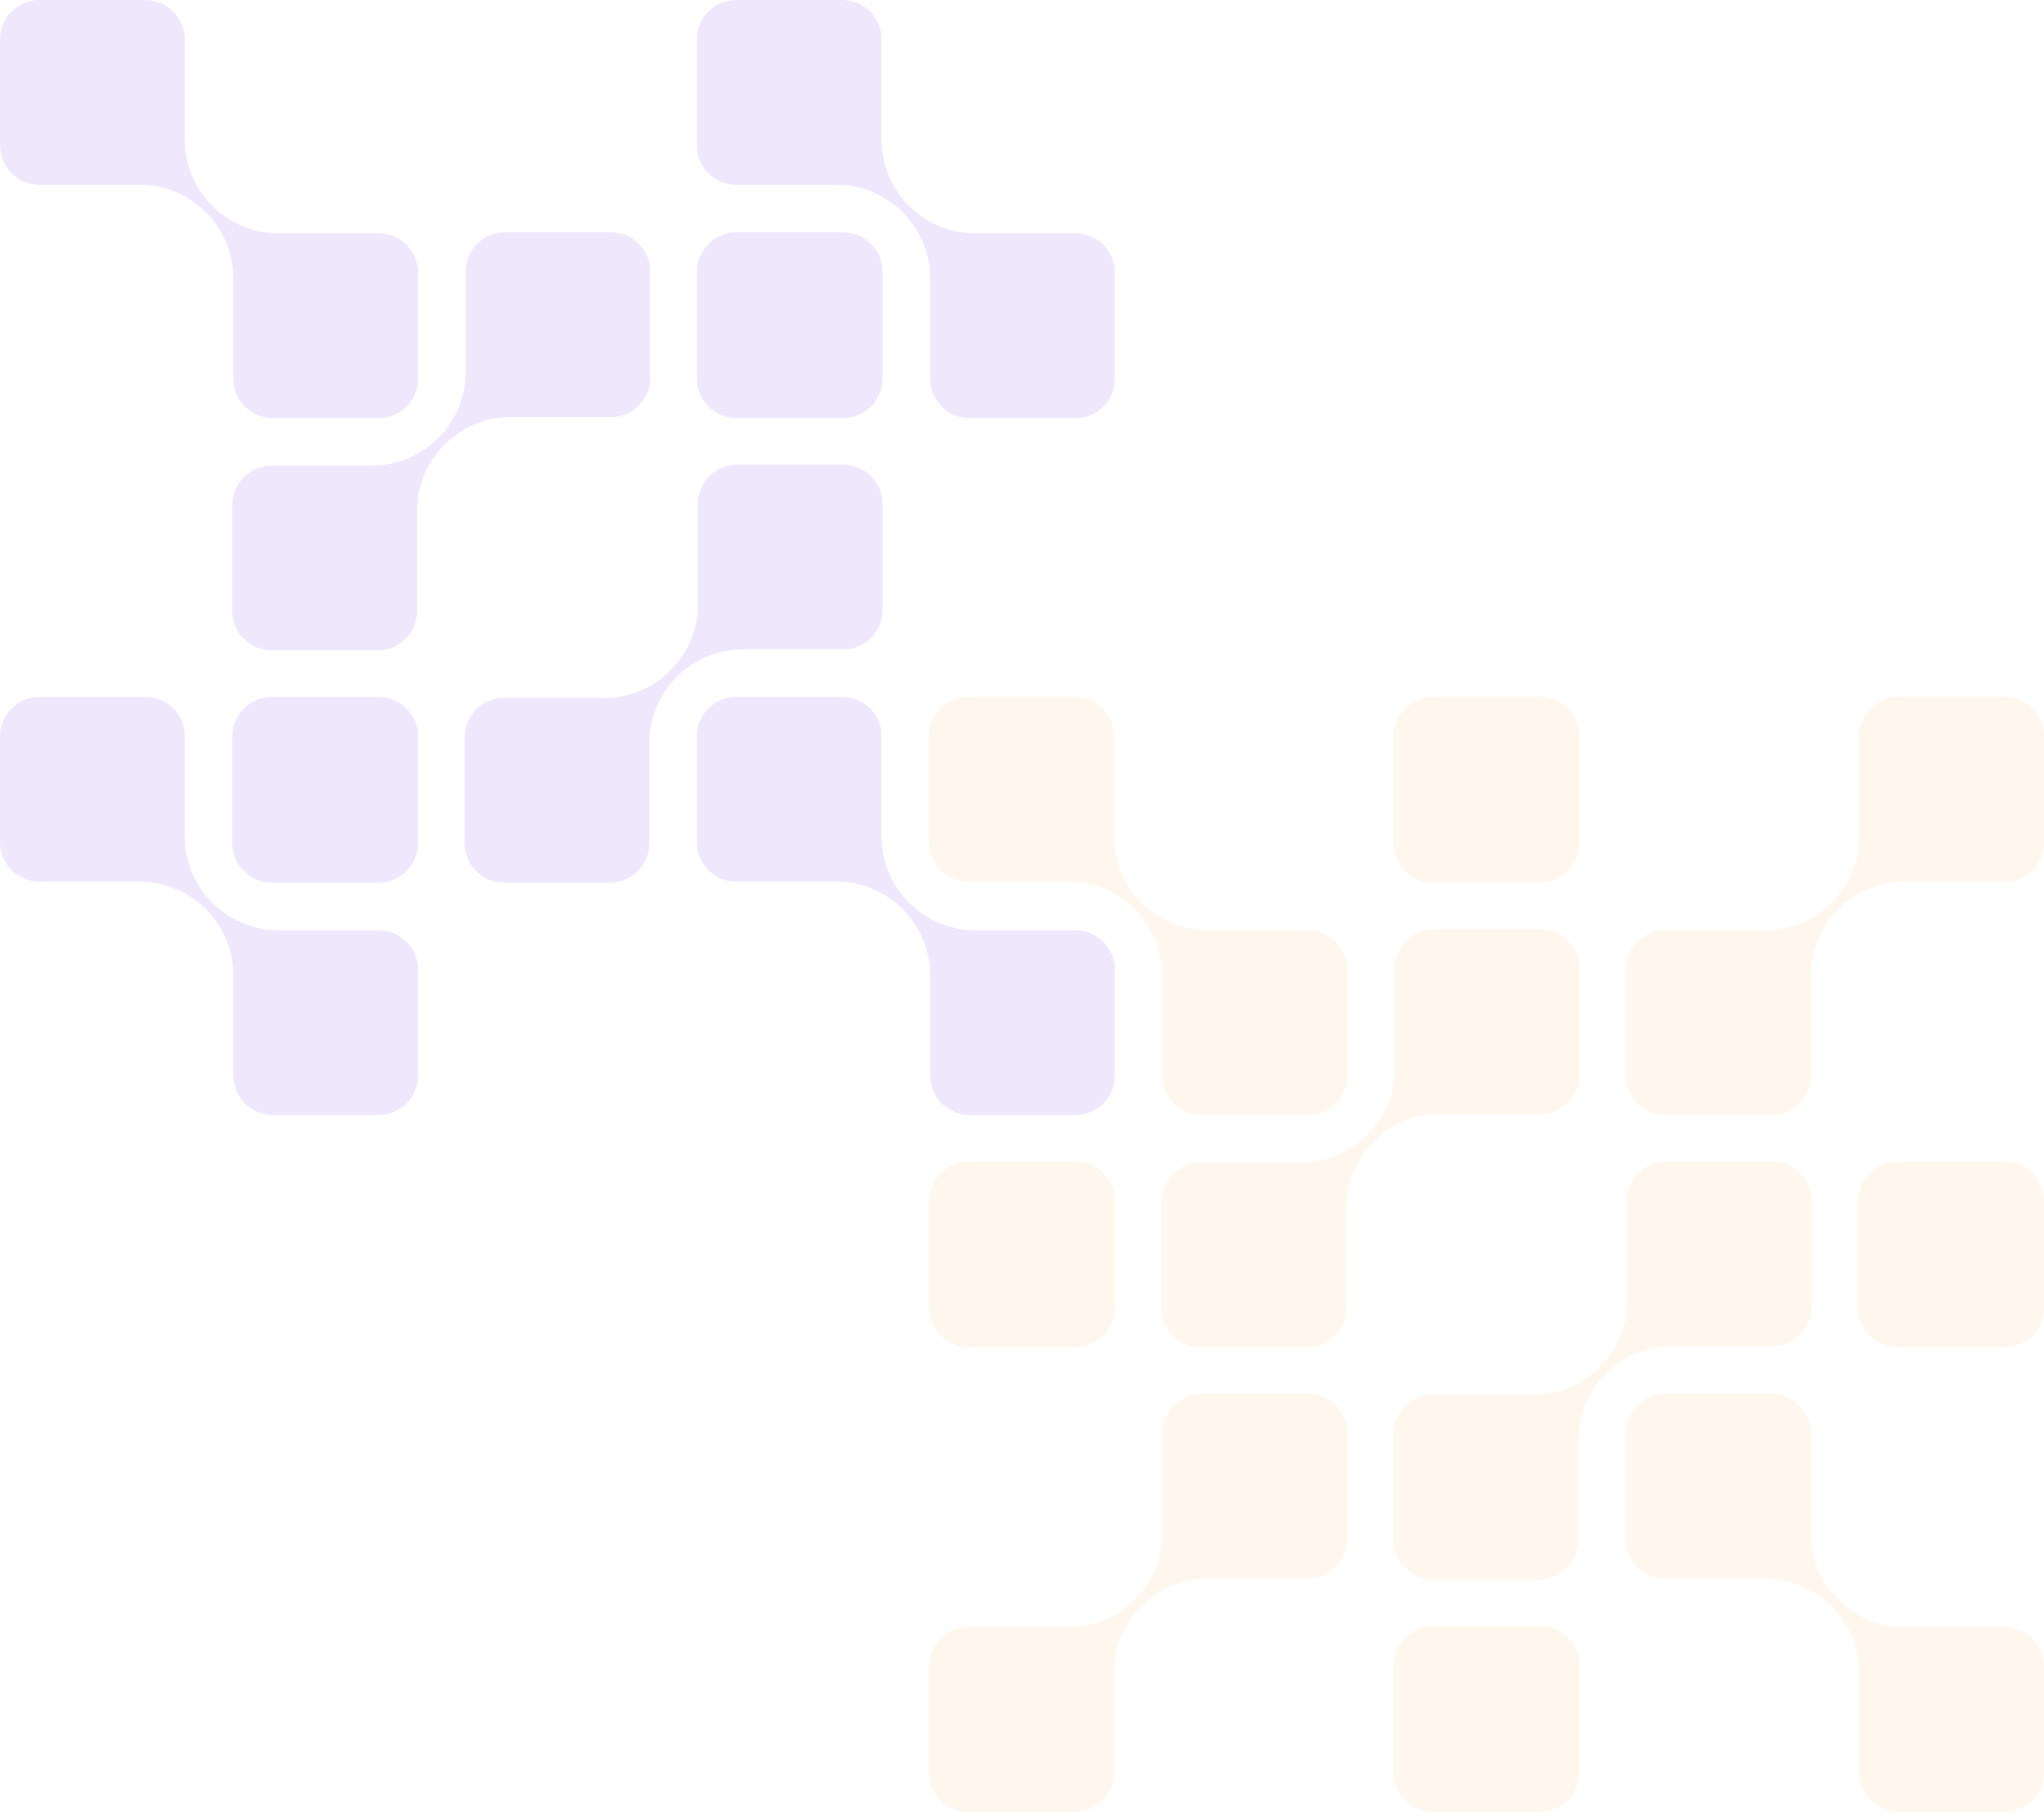 <svg width="440" height="390" viewBox="0 0 440 390" fill="none" xmlns="http://www.w3.org/2000/svg">
<path d="M200 358.694C200 354.044 203.798 350.222 208.472 350.222H230.114C241.166 350.197 250.197 341.19 250.222 330.138V308.472C250.222 303.822 254.019 300 258.694 300H281.528C286.178 300 290 303.822 290 308.472V331.306C290 335.956 286.202 339.778 281.528 339.778H259.911C248.834 339.778 239.778 348.834 239.778 359.911V381.528C239.778 386.178 235.981 390 231.306 390H208.472C203.822 390 200 386.202 200 381.528V358.694Z" fill="#FFA24D" fill-opacity="0.1"/>
<path d="M350 208.694C350 204.044 353.798 200.222 358.472 200.222H380.114C391.166 200.197 400.197 191.19 400.222 180.138V158.472C400.222 153.822 404.019 150 408.694 150H431.528C436.178 150 440 153.822 440 158.472V181.306C440 185.956 436.202 189.778 431.528 189.778H409.911C398.834 189.778 389.778 198.834 389.778 209.911V231.528C389.778 236.178 385.981 240 381.306 240H358.472C353.822 240 350 236.202 350 231.528V208.694Z" fill="#FFA24D" fill-opacity="0.1"/>
<path d="M300 308.694C300 304.044 303.798 300.222 308.472 300.222H330.114C341.166 300.198 350.198 291.19 350.222 280.138V258.472C350.222 253.822 354.02 250 358.694 250H381.528C386.178 250 390 253.822 390 258.472V281.307C390 285.956 386.202 289.778 381.528 289.778H359.911C348.834 289.778 339.778 298.834 339.778 309.911V331.528C339.778 336.178 335.981 340 331.307 340H308.472C303.822 340 300 336.202 300 331.528V308.694Z" fill="#FFA24D" fill-opacity="0.1"/>
<path d="M250 258.693C250 254.044 253.798 250.222 258.472 250.222H280.113C291.166 250.197 300.197 241.19 300.222 230.138V208.472C300.222 203.822 304.019 200 308.693 200H331.528C336.178 200 340 203.822 340 208.472V231.306C340 235.956 336.202 239.778 331.528 239.778H309.911C298.834 239.778 289.778 248.834 289.778 259.911V281.528C289.778 286.178 285.98 290 281.306 290H258.472C253.822 290 250 286.202 250 281.528V258.693Z" fill="#FFA24D" fill-opacity="0.1"/>
<path d="M440 358.694C440 354.044 436.202 350.222 431.528 350.222H409.886C398.834 350.197 389.803 341.19 389.778 330.138V308.472C389.778 303.822 385.981 300 381.306 300H358.472C353.822 300 350 303.822 350 308.472V331.306C350 335.956 353.798 339.778 358.472 339.778H380.089C391.166 339.778 400.222 348.834 400.222 359.911V381.528C400.222 386.178 404.019 390 408.694 390H431.528C436.178 390 440 386.202 440 381.528V358.694Z" fill="#FFA24D" fill-opacity="0.1"/>
<path d="M290 208.694C290 204.044 286.202 200.222 281.528 200.222H259.886C248.834 200.197 239.803 191.19 239.778 180.138V158.472C239.778 153.822 235.981 150 231.306 150H208.472C203.822 150 200 153.822 200 158.472V181.306C200 185.956 203.798 189.778 208.472 189.778H230.089C241.166 189.778 250.222 198.834 250.222 209.911V231.528C250.222 236.178 254.019 240 258.694 240H281.528C286.178 240 290 236.202 290 231.528V208.694Z" fill="#FFA24D" fill-opacity="0.1"/>
<path d="M231.481 250H208.519C203.843 250 200 253.843 200 258.519V281.481C200 286.157 203.819 290 208.519 290H231.481C236.157 290 240 286.181 240 281.481V258.519C240 253.843 236.181 250 231.481 250Z" fill="#FFA24D" fill-opacity="0.1"/>
<path d="M331.481 150H308.519C303.843 150 300 153.843 300 158.519V181.481C300 186.157 303.819 190 308.519 190H331.481C336.157 190 340 186.181 340 181.481V158.519C340 153.843 336.181 150 331.481 150Z" fill="#FFA24D" fill-opacity="0.1"/>
<path d="M331.481 350H308.519C303.843 350 300 353.843 300 358.519V381.481C300 386.157 303.819 390 308.519 390H331.481C336.157 390 340 386.181 340 381.481V358.519C340 353.843 336.181 350 331.481 350Z" fill="#FFA24D" fill-opacity="0.1"/>
<path d="M431.481 250H408.519C403.843 250 400 253.843 400 258.519V281.481C400 286.157 403.819 290 408.519 290H431.481C436.157 290 440 286.181 440 281.481V258.519C440 253.843 436.181 250 431.481 250Z" fill="#FFA24D" fill-opacity="0.1"/>
<path d="M81.481 150H58.519C53.843 150 50 153.843 50 158.519V181.481C50 186.157 53.819 190 58.519 190H81.481C86.157 190 90 186.181 90 181.481V158.519C90 153.843 86.181 150 81.481 150Z" fill="#5B17E1" fill-opacity="0.1"/>
<path d="M181.481 50H158.519C153.843 50 150 53.843 150 58.519V81.481C150 86.157 153.819 90 158.519 90H181.481C186.157 90 190 86.181 190 81.481V58.519C190 53.843 186.181 50 181.481 50Z" fill="#5B17E1" fill-opacity="0.1"/>
<path d="M100 158.694C100 154.044 103.798 150.222 108.472 150.222H130.114C141.166 150.197 150.197 141.19 150.222 130.138V108.472C150.222 103.822 154.019 100 158.694 100H181.528C186.178 100 190 103.822 190 108.472V131.306C190 135.956 186.202 139.778 181.528 139.778H159.911C148.834 139.778 139.778 148.834 139.778 159.911V181.528C139.778 186.178 135.981 190 131.306 190H108.472C103.822 190 100 186.202 100 181.528V158.694Z" fill="#5B17E1" fill-opacity="0.1"/>
<path d="M50 108.694C50 104.044 53.798 100.222 58.472 100.222H80.114C91.166 100.197 100.197 91.19 100.222 80.138V58.472C100.222 53.822 104.019 50 108.694 50H131.528C136.178 50 140 53.822 140 58.472V81.306C140 85.956 136.202 89.778 131.528 89.778H109.911C98.834 89.778 89.778 98.834 89.778 109.911V131.528C89.778 136.178 85.981 140 81.306 140H58.472C53.822 140 50 136.202 50 131.528V108.694Z" fill="#5B17E1" fill-opacity="0.1"/>
<path d="M240 58.694C240 54.044 236.202 50.222 231.528 50.222H209.886C198.834 50.197 189.803 41.19 189.778 30.138V8.472C189.778 3.822 185.981 0 181.306 0H158.472C153.822 0 150 3.822 150 8.472V31.306C150 35.956 153.798 39.778 158.472 39.778H180.089C191.166 39.778 200.222 48.834 200.222 59.911V81.528C200.222 86.178 204.019 90 208.694 90H231.528C236.178 90 240 86.202 240 81.528V58.694Z" fill="#5B17E1" fill-opacity="0.1"/>
<path d="M90 208.694C90 204.044 86.202 200.222 81.528 200.222H59.886C48.834 200.197 39.803 191.19 39.778 180.138V158.472C39.778 153.822 35.98 150 31.306 150H8.472C3.822 150 0 153.822 0 158.472V181.306C0 185.956 3.798 189.778 8.472 189.778H30.089C41.166 189.778 50.222 198.834 50.222 209.911V231.528C50.222 236.178 54.02 240 58.694 240H81.528C86.178 240 90 236.202 90 231.528V208.694Z" fill="#5B17E1" fill-opacity="0.1"/>
<path d="M240 208.694C240 204.044 236.202 200.222 231.528 200.222H209.886C198.834 200.197 189.803 191.19 189.778 180.138V158.472C189.778 153.822 185.981 150 181.306 150H158.472C153.822 150 150 153.822 150 158.472V181.306C150 185.956 153.798 189.778 158.472 189.778H180.089C191.166 189.778 200.222 198.834 200.222 209.911V231.528C200.222 236.178 204.019 240 208.694 240H231.528C236.178 240 240 236.202 240 231.528V208.694Z" fill="#5B17E1" fill-opacity="0.1"/>
<path d="M90 58.694C90 54.044 86.202 50.222 81.528 50.222H59.886C48.834 50.197 39.803 41.19 39.778 30.138V8.472C39.778 3.822 35.98 0 31.306 0H8.472C3.822 0 0 3.822 0 8.472V31.306C0 35.956 3.798 39.778 8.472 39.778H30.089C41.166 39.778 50.222 48.834 50.222 59.911V81.528C50.222 86.178 54.02 90 58.694 90H81.528C86.178 90 90 86.202 90 81.528V58.694Z" fill="#5B17E1" fill-opacity="0.1"/>
</svg>
